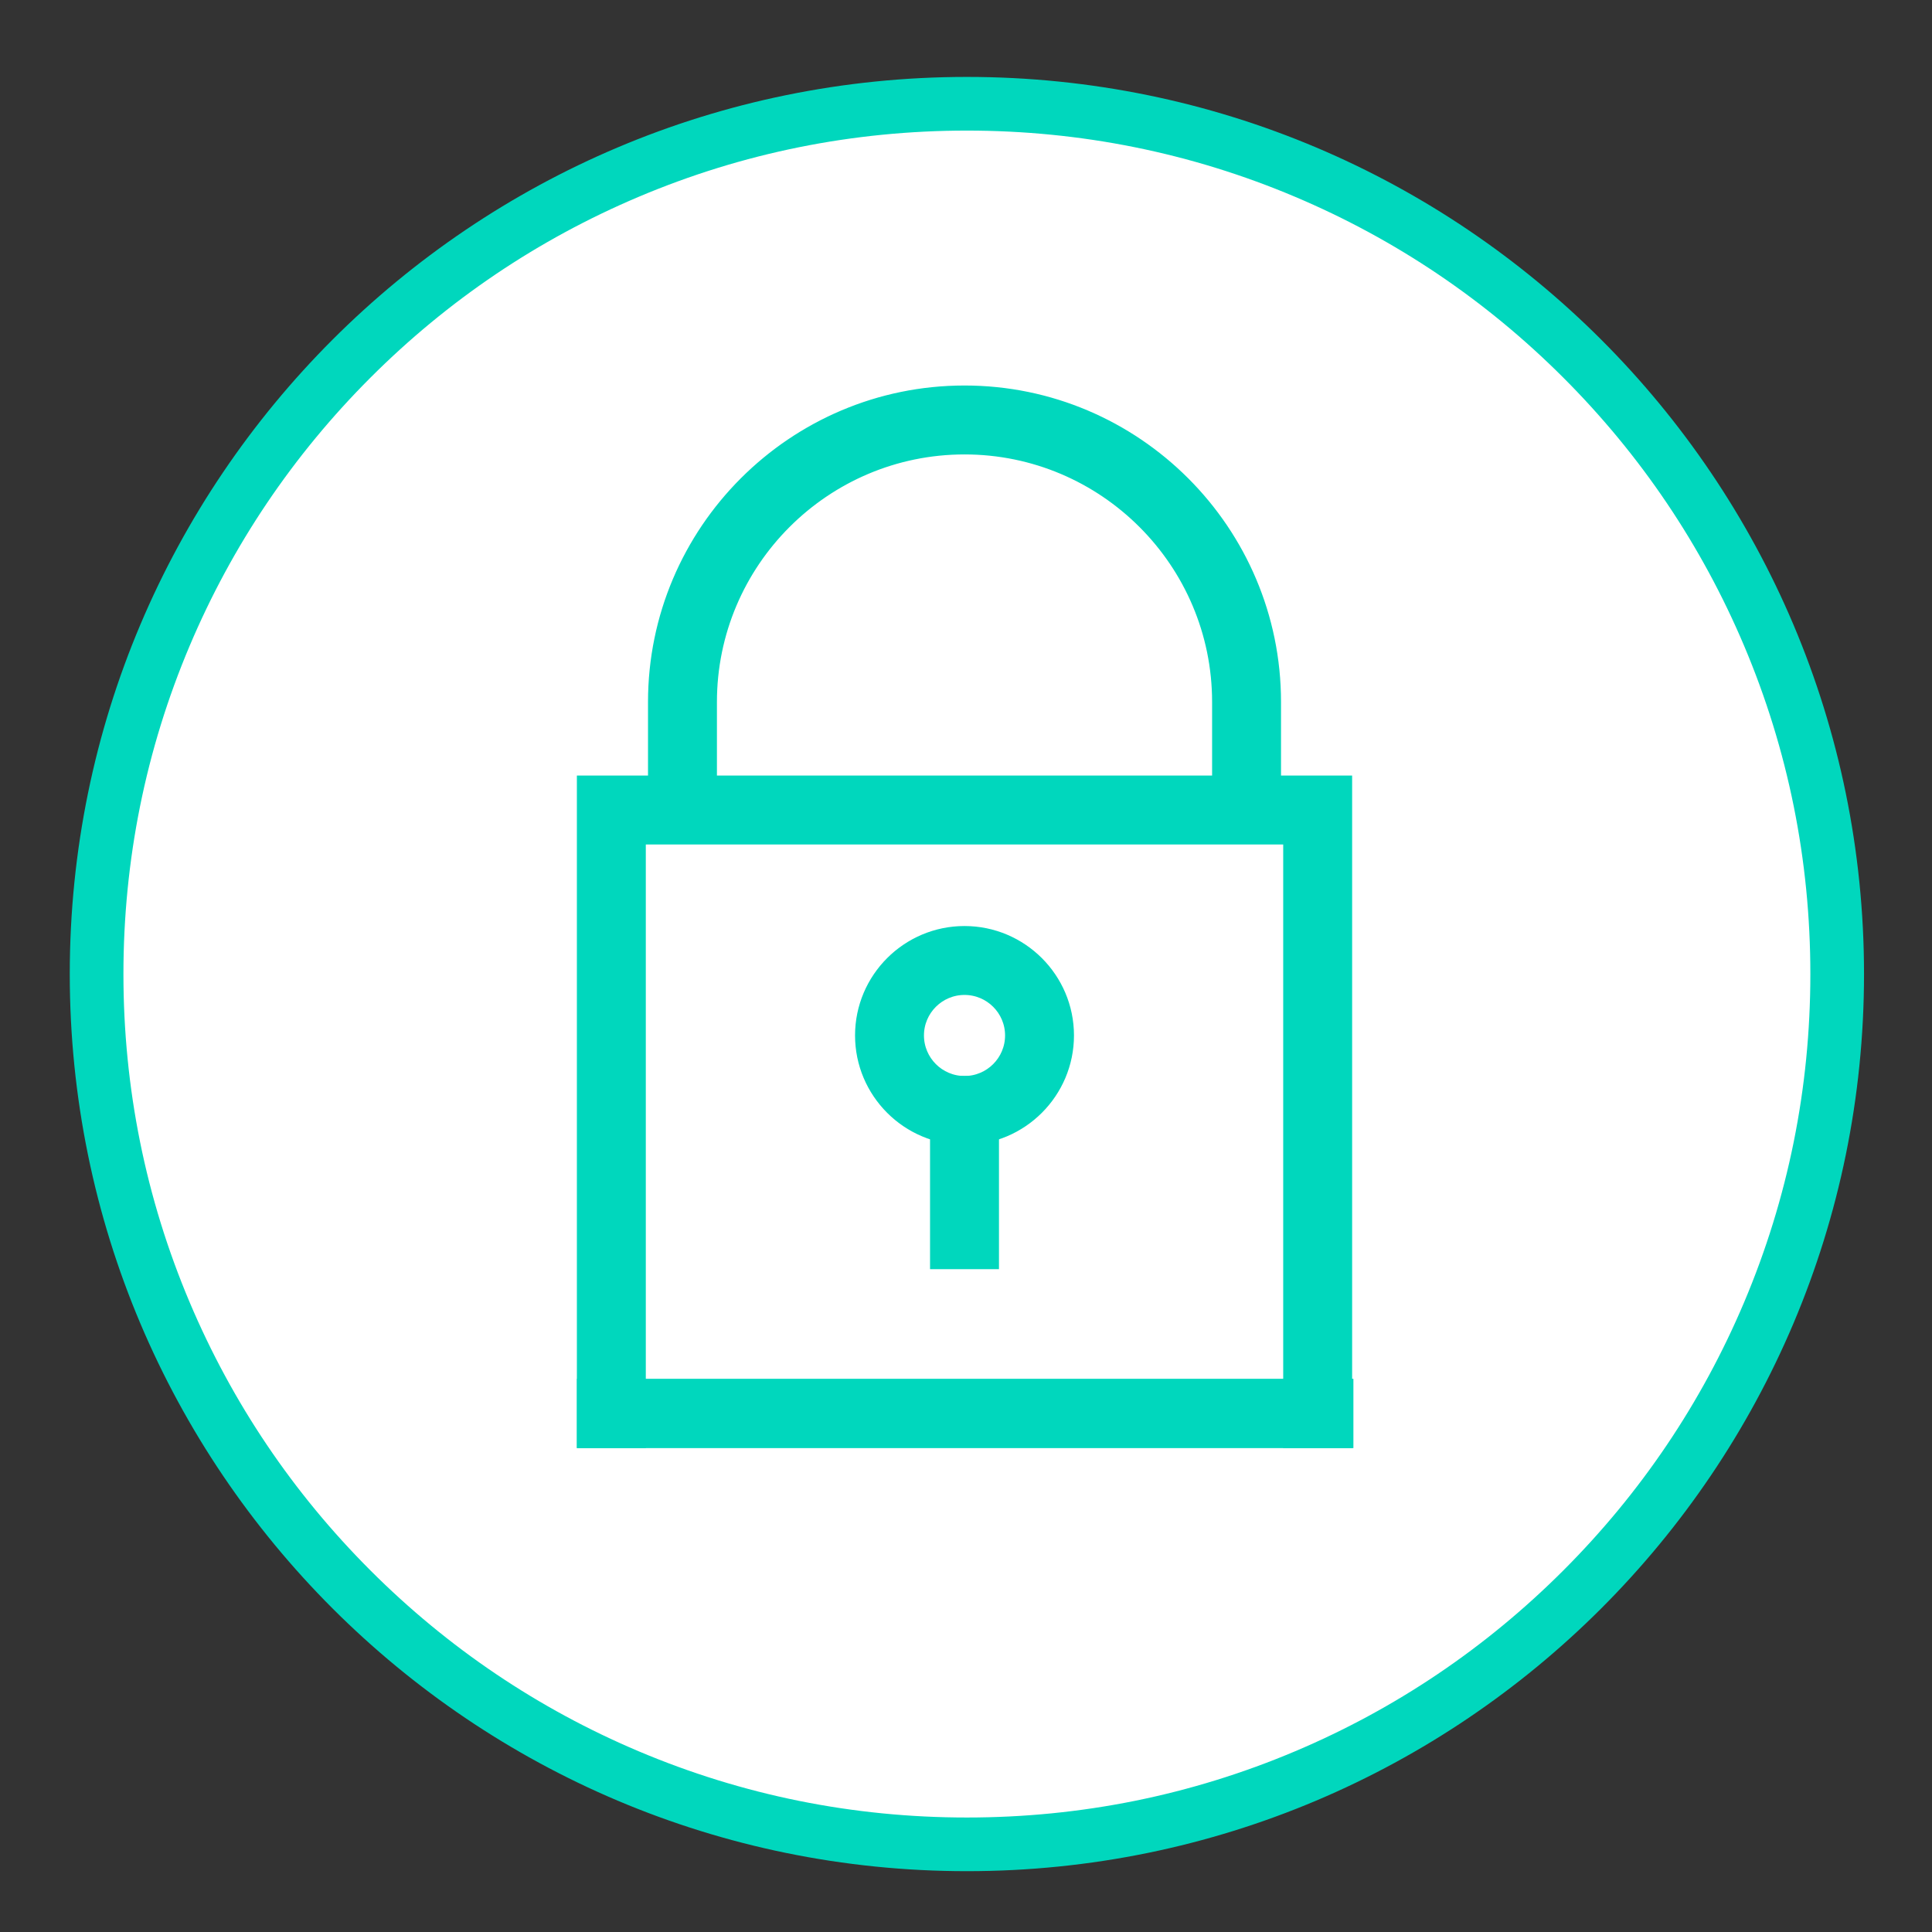 <?xml version="1.0" encoding="UTF-8"?>
<svg id="Layer_1" data-name="Layer 1" xmlns="http://www.w3.org/2000/svg" viewBox="0 0 1080 1080">
  <rect x="0" y="0" width="1080" height="1080" fill="#333333" stroke="none"/>
  <defs>
    <style>
      .cls-1, .cls-2 {
        fill: #00d7bd;
      }

      .cls-3 {
        fill: #fff;
      }

      .cls-2 {
        stroke: #00d7bd;
        stroke-miterlimit: 10;
        stroke-width: 7px;
      }
    </style>
  </defs>
  <g>
    <path class="cls-3" d="M540.5,1031c-65.68,0-129.39-12.86-189.36-38.23-57.93-24.5-109.96-59.58-154.64-104.27-44.68-44.68-79.76-96.71-104.27-154.64-25.36-59.97-38.23-123.68-38.23-189.36s12.86-129.39,38.23-189.36c24.5-57.93,59.58-109.96,104.27-154.64s96.71-79.76,154.64-104.27c59.97-25.36,123.68-38.23,189.36-38.23s129.39,12.86,189.36,38.23c57.93,24.5,109.96,59.58,154.64,104.27,44.68,44.68,79.76,96.71,104.27,154.64,25.37,59.97,38.23,123.68,38.23,189.36s-12.86,129.39-38.23,189.36c-24.5,57.93-59.58,109.96-104.27,154.64-44.68,44.68-96.71,79.76-154.64,104.27-59.97,25.37-123.68,38.23-189.36,38.23Z"/>
    <path class="cls-1" d="M540.5,73c63.67,0,125.41,12.46,183.52,37.04,56.14,23.75,106.57,57.75,149.88,101.06s77.31,93.74,101.06,149.88c24.58,58.11,37.04,119.85,37.04,183.52s-12.46,125.41-37.04,183.52c-23.75,56.14-57.75,106.57-101.06,149.88s-93.74,77.31-149.88,101.06c-58.11,24.58-119.85,37.04-183.52,37.04s-125.41-12.46-183.52-37.04c-56.14-23.75-106.57-57.75-149.88-101.06s-77.31-93.74-101.06-149.88c-24.58-58.11-37.04-119.85-37.04-183.52s12.46-125.41,37.04-183.52c23.75-56.14,57.75-106.57,101.06-149.88s93.74-77.31,149.88-101.06c58.11-24.58,119.85-37.04,183.52-37.04M540.5,43c-276.97,0-501.5,224.53-501.5,501.5s224.53,501.5,501.5,501.5,501.5-224.53,501.5-501.5S817.47,43,540.5,43h0Z"/>
  </g>
  <g>
    <polygon class="cls-2" points="753.06 806 326.01 806 326.01 774.25 753.06 774.25 753.06 806 753.06 806"/>
    <path class="cls-2" d="M712.6,452.93h-31.53v-60.5c0-78.25-63.65-141.9-141.9-141.9s-141.9,63.65-141.9,141.9v60.5h-31.53v-60.5c0-95.62,77.81-173.43,173.43-173.43s173.43,77.81,173.43,173.43v60.5h0Z"/>
    <polygon class="cls-2" points="752.35 806 720.82 806 720.82 468.57 357.51 468.57 357.51 806 325.98 806 325.98 437.04 752.35 437.04 752.35 806 752.35 806"/>
    <path class="cls-2" d="M539.17,552.68c-14.44,0-26.17,11.73-26.17,26.14s11.73,26.17,26.17,26.17,26.17-11.73,26.17-26.17-11.76-26.14-26.17-26.14h0ZM539.17,636.51c-31.81,0-57.69-25.88-57.69-57.69s25.88-57.66,57.69-57.66,57.69,25.88,57.69,57.66-25.88,57.69-57.69,57.69h0Z"/>
    <polygon class="cls-2" points="554.93 705.97 523.4 705.97 523.4 604.98 554.93 604.98 554.93 705.97 554.93 705.97"/>
  </g>
</svg>